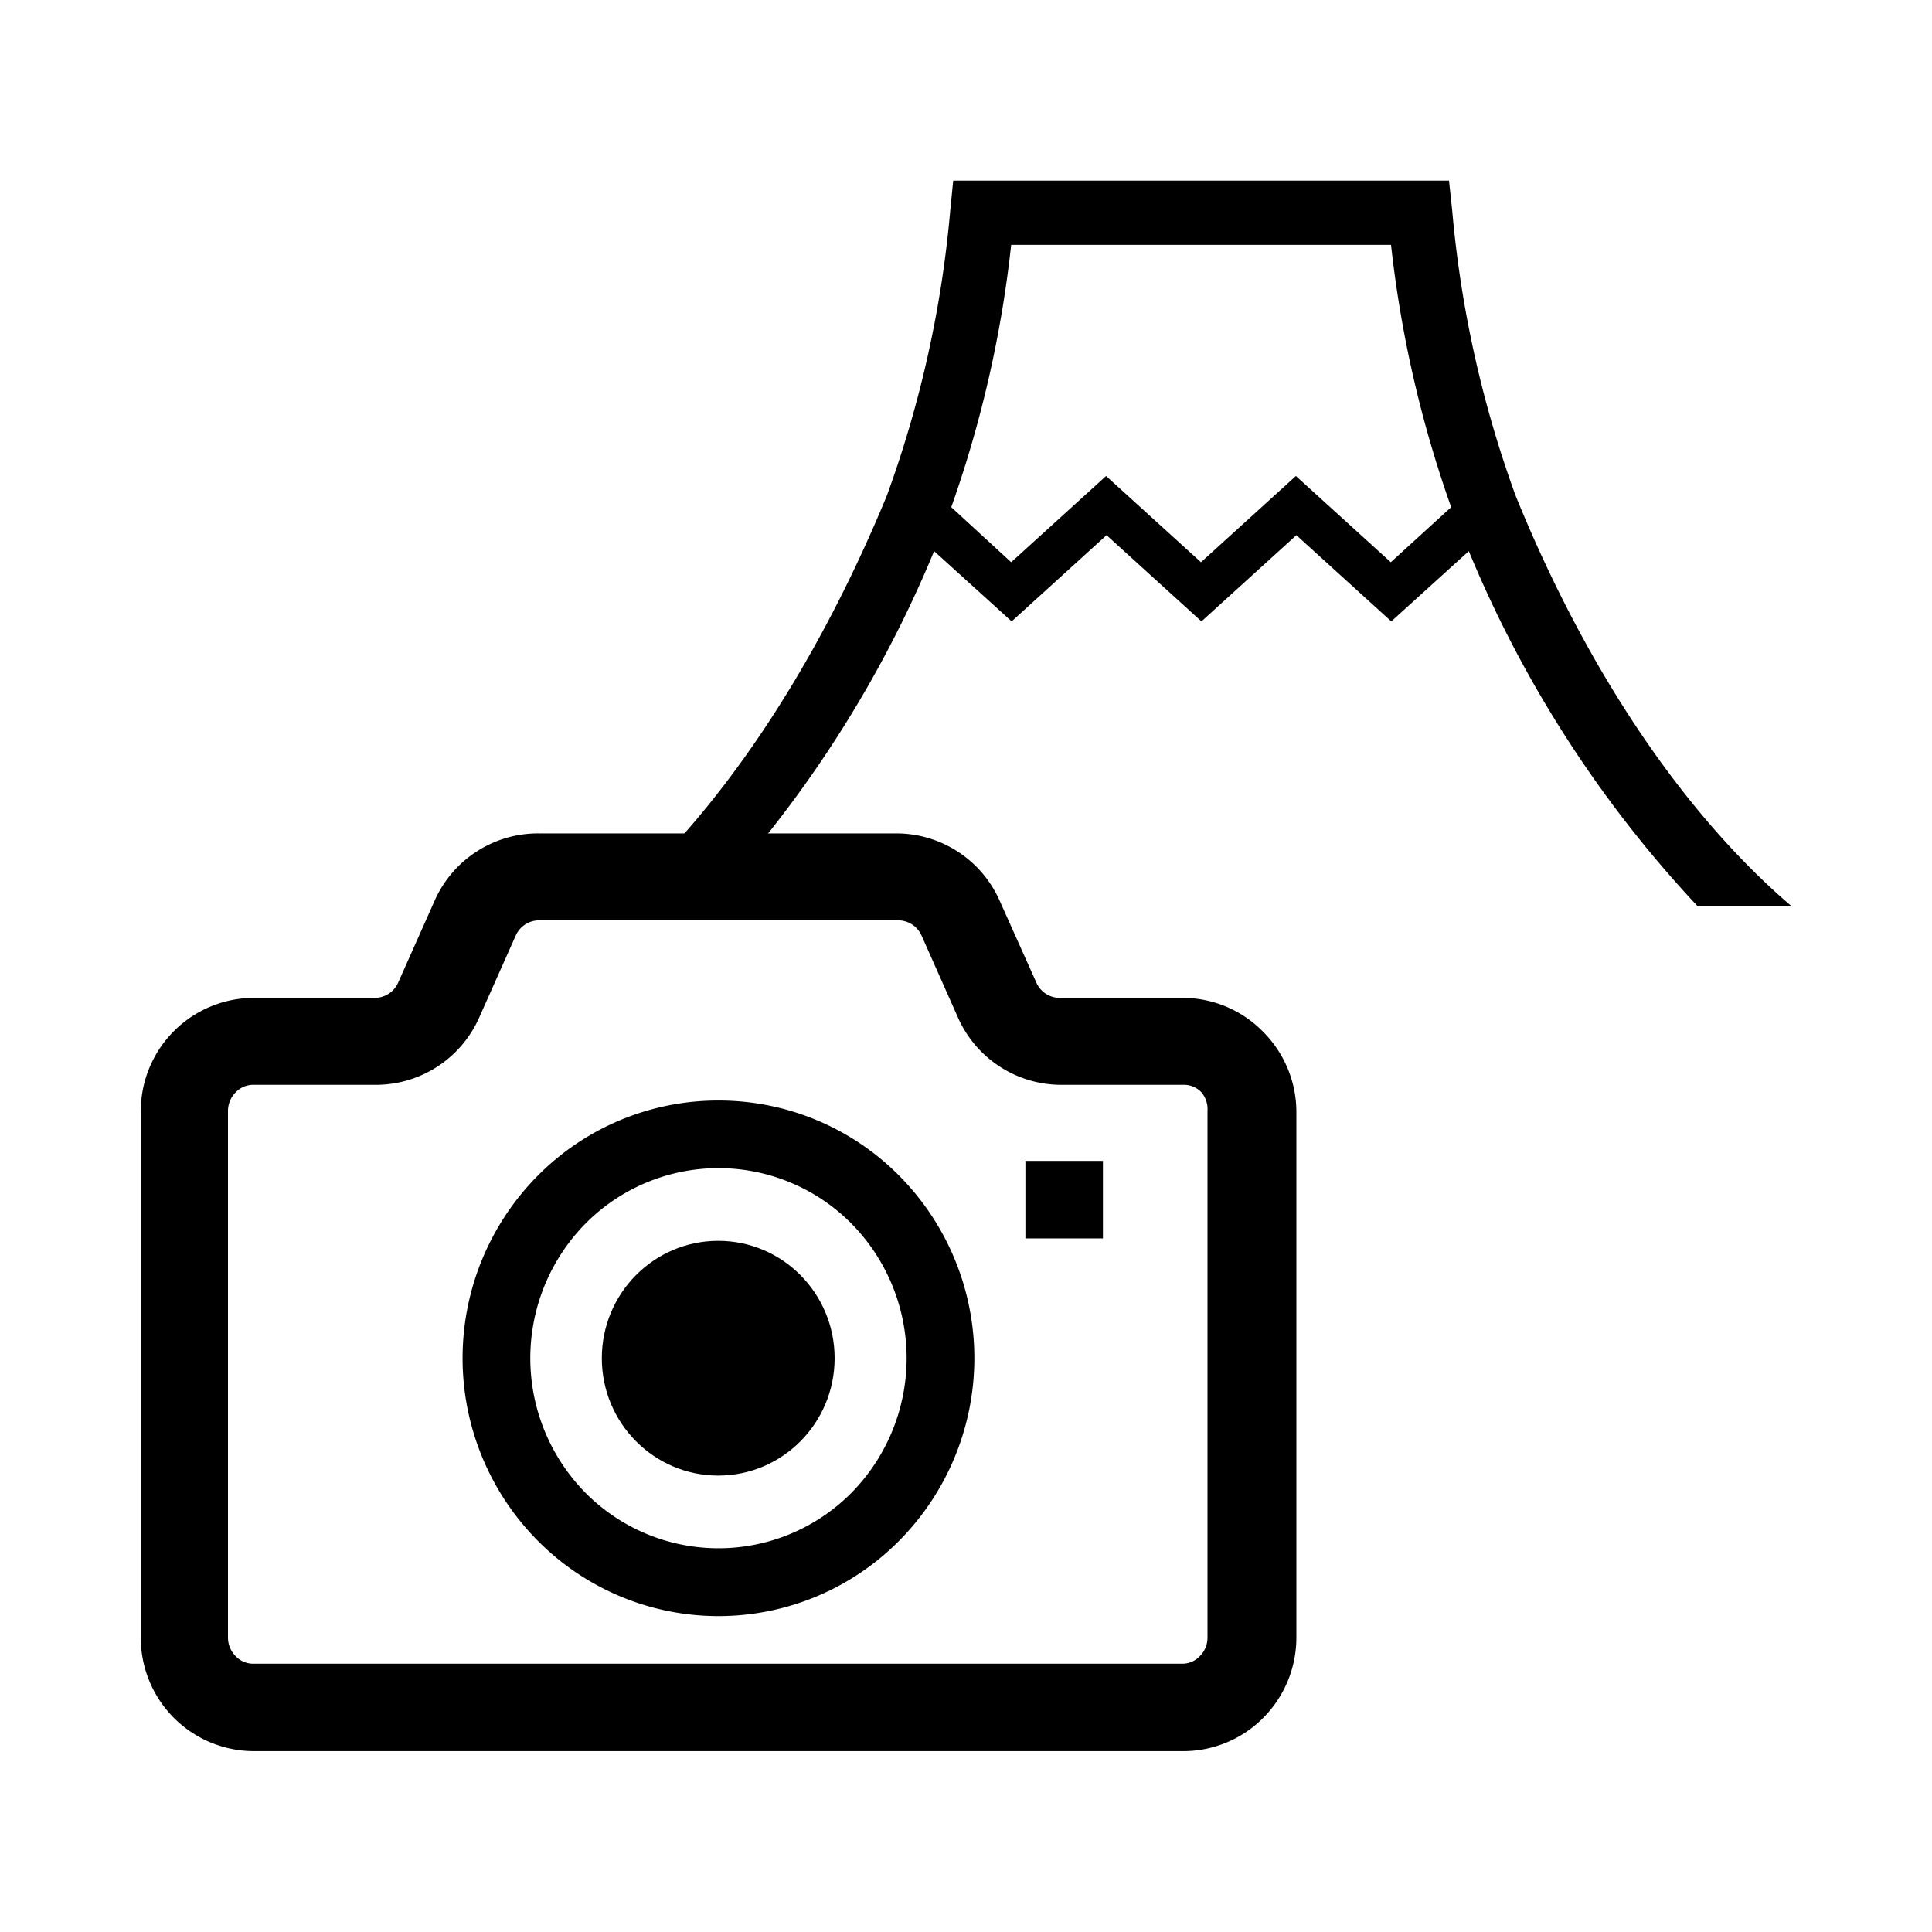 <svg id="レイヤー_1" data-name="レイヤー 1" xmlns="http://www.w3.org/2000/svg" viewBox="0 0 80 80"><title>icon_sightseeing</title><path d="M62.76,20.53A46.24,46.24,0,0,1,60.13,8.69L60,7.48H39.47l-.12,1.21a46.17,46.17,0,0,1-2.63,11.84c-3,7.27-7,13.2-11.41,17h3.89a48.67,48.67,0,0,0,9.48-14.71l3.21,2.91,3.93-3.57,3.93,3.57,3.93-3.57,3.93,3.57,3.21-2.91a48.69,48.69,0,0,0,9.48,14.71h3.89C69.75,33.74,65.72,27.81,62.76,20.53Zm-5.17,2.75-3.93-3.57-3.93,3.57-3.93-3.57-3.93,3.57L39.39,21a48,48,0,0,0,2.48-10.86H57.6A48.08,48.08,0,0,0,60.09,21Z"/><ellipse cx="29.74" cy="56.24" rx="4.82" ry="4.86"/><path d="M52.29,42.71A4.66,4.66,0,0,0,49,41.32H43.91a1.06,1.06,0,0,1-1-.64l-1.52-3.39a4.68,4.68,0,0,0-4.27-2.78H22.32A4.68,4.68,0,0,0,18,37.29h0l-1.51,3.39a1.06,1.06,0,0,1-1,.64H10.51A4.69,4.69,0,0,0,5.83,46V67.81a4.69,4.69,0,0,0,4.68,4.7H49a4.66,4.66,0,0,0,3.31-1.38,4.71,4.71,0,0,0,1.37-3.32V46A4.71,4.71,0,0,0,52.29,42.71ZM50,67.81a1.09,1.09,0,0,1-.32.77,1,1,0,0,1-.75.31H10.51a1,1,0,0,1-.75-.31,1.09,1.09,0,0,1-.32-.77V46a1.09,1.09,0,0,1,.32-.77,1,1,0,0,1,.75-.31h5.06a4.68,4.68,0,0,0,4.27-2.78l1.51-3.39a1.06,1.06,0,0,1,1-.64H37.16a1.06,1.06,0,0,1,1,.63l1.51,3.4a4.68,4.68,0,0,0,4.27,2.78H49a1,1,0,0,1,.75.31A1.09,1.09,0,0,1,50,46Z"/><path d="M29.74,45.57a10.51,10.51,0,0,0-7.49,3.13,10.73,10.73,0,0,0,0,15.08,10.53,10.53,0,0,0,15,0,10.73,10.73,0,0,0,0-15.08A10.52,10.52,0,0,0,29.74,45.57Zm5.51,16.25a7.75,7.75,0,0,1-11,0,7.94,7.94,0,0,1,0-11.16,7.75,7.75,0,0,1,11,0,7.94,7.94,0,0,1,0,11.16Z"/><rect x="42.46" y="48.07" width="3.21" height="3.21"/></svg>